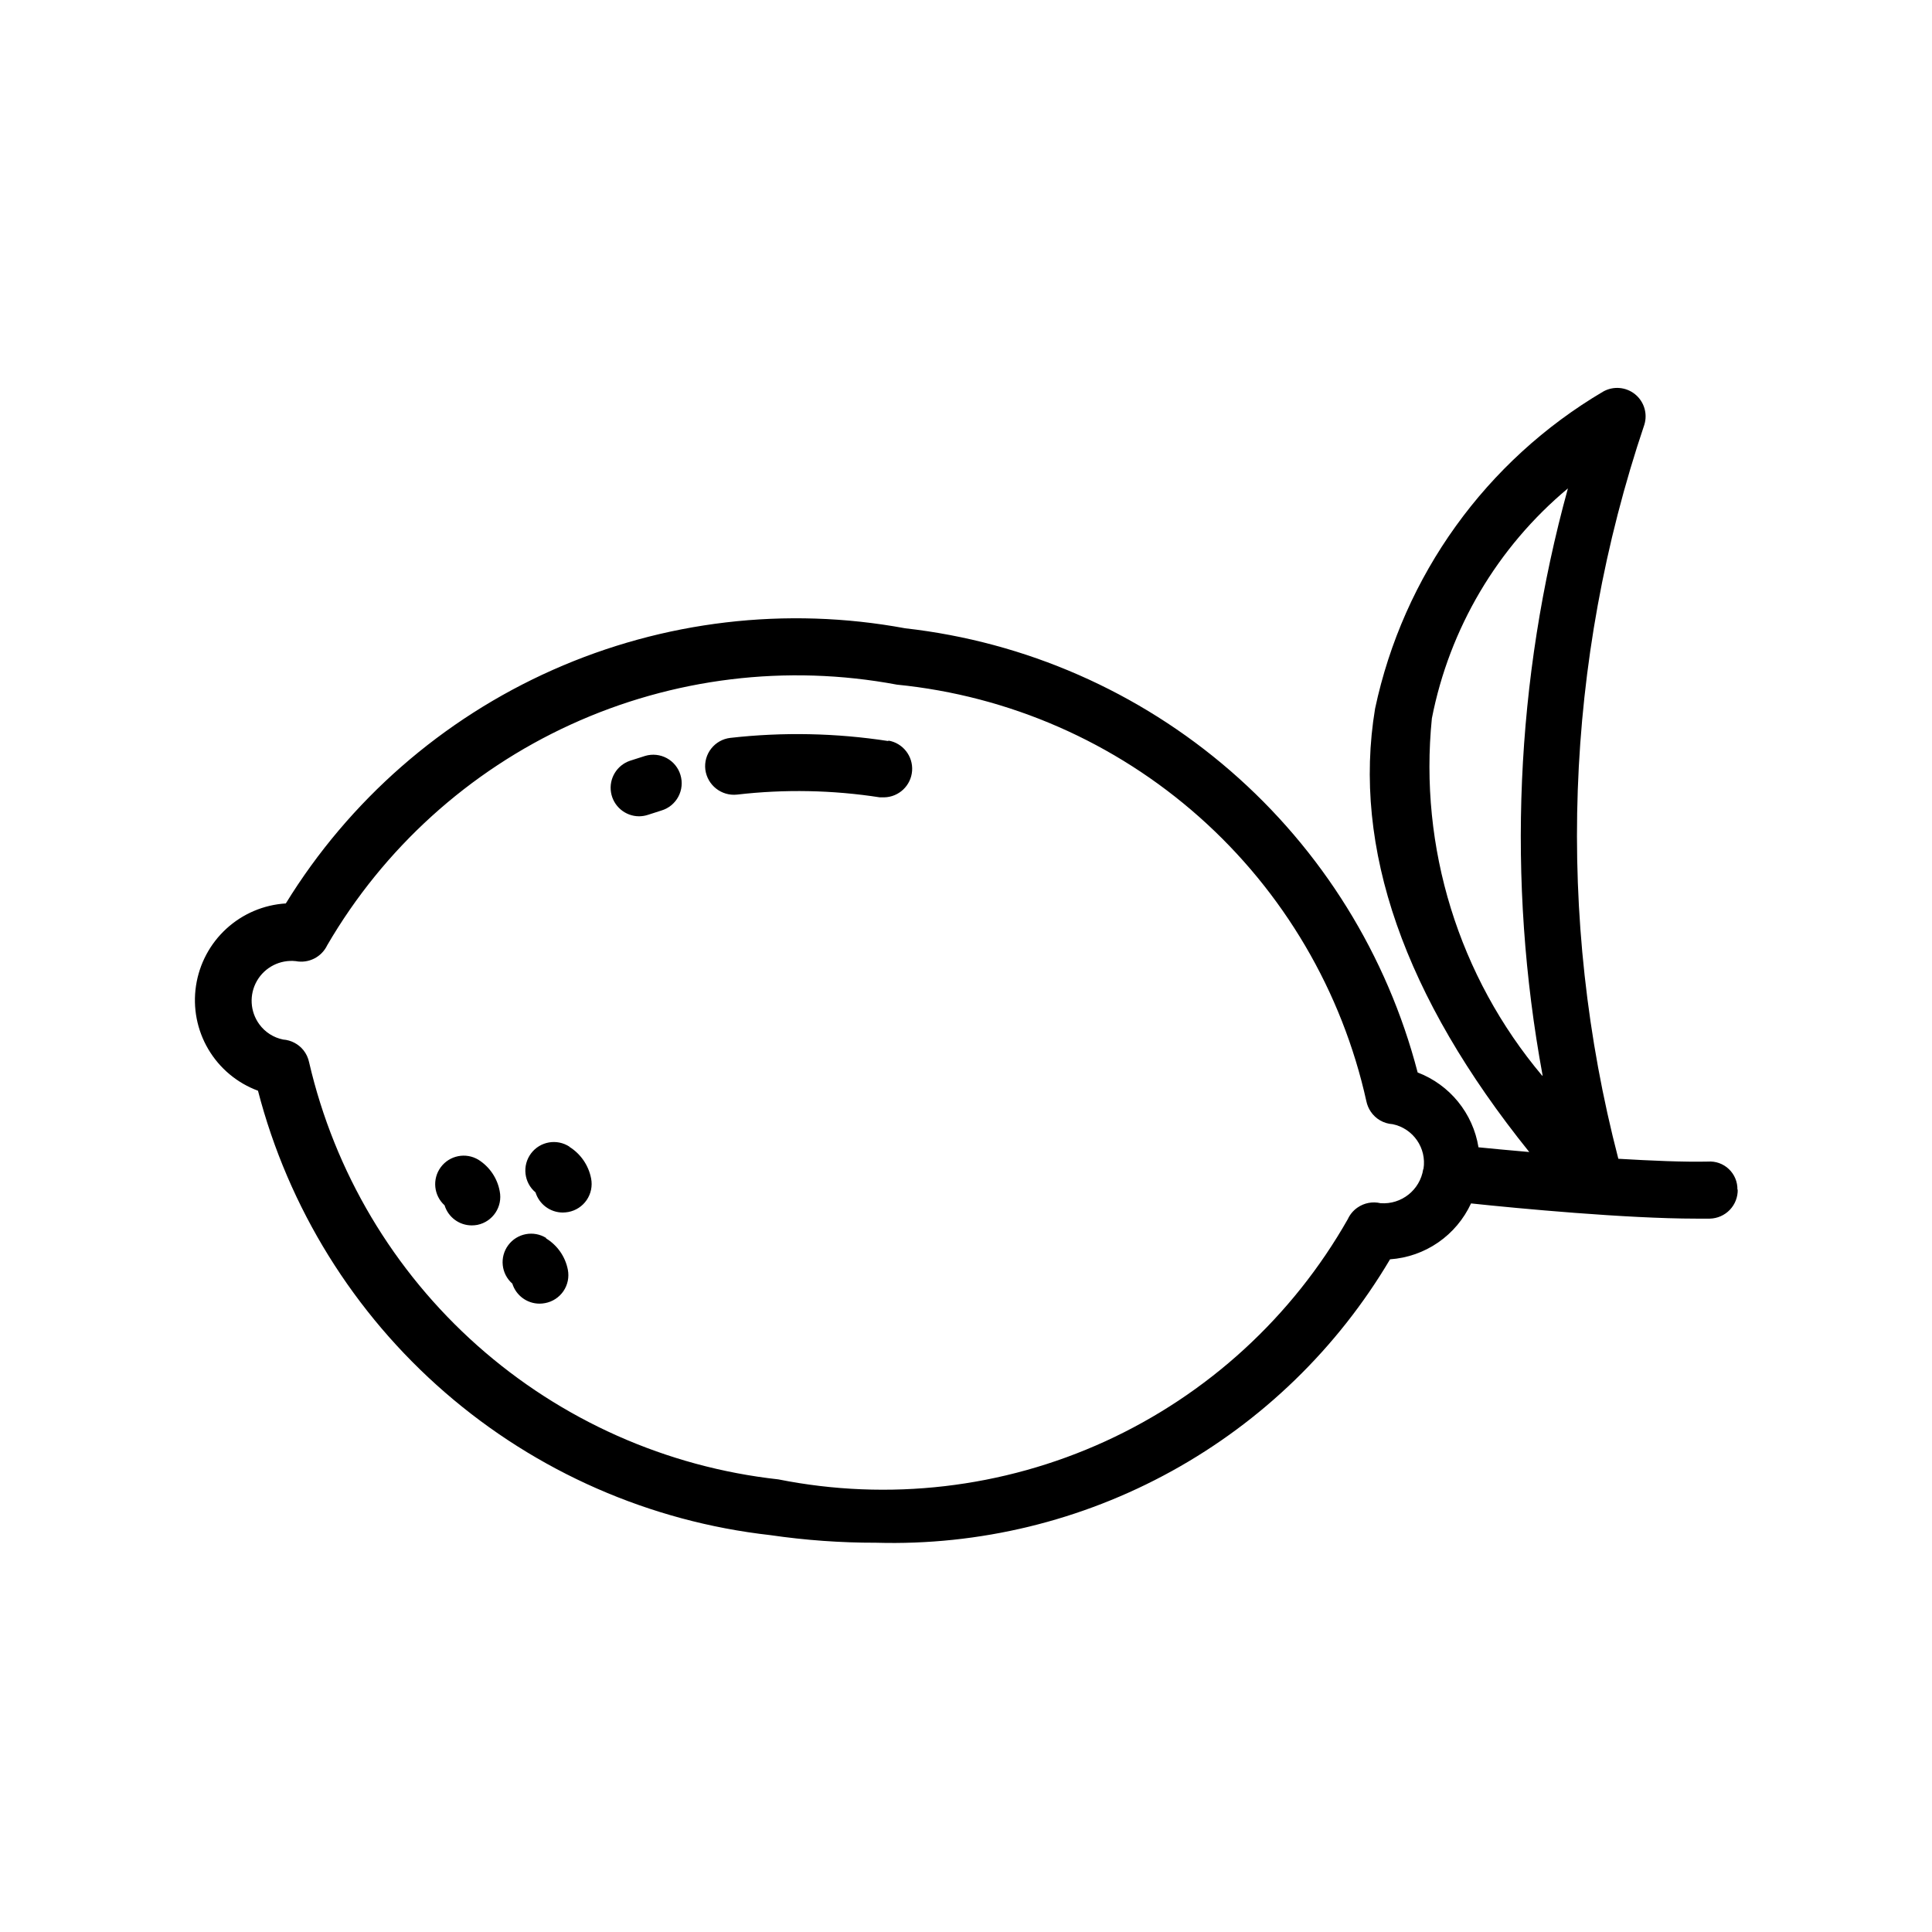 <?xml version="1.0" encoding="UTF-8"?>
<!-- Uploaded to: ICON Repo, www.iconrepo.com, Generator: ICON Repo Mixer Tools -->
<svg fill="#000000" width="800px" height="800px" version="1.1" viewBox="144 144 512 512" xmlns="http://www.w3.org/2000/svg">
 <path d="m324.33 349.38c0.582 1.918 0.379 3.984-0.566 5.75-0.945 1.77-2.555 3.086-4.473 3.66l-3.508 1.129c-0.781 0.262-1.594 0.398-2.418 0.406-3.695-0.012-6.84-2.688-7.441-6.332-0.598-3.644 1.527-7.191 5.023-8.383l4.031-1.289c1.91-0.566 3.969-0.355 5.723 0.594 1.754 0.949 3.059 2.555 3.629 4.465zm55.117-8.988h-0.004c-13.871-2.141-27.969-2.426-41.914-0.844-1.992 0.234-3.809 1.254-5.047 2.832-1.242 1.574-1.805 3.578-1.562 5.57 0.535 4.125 4.266 7.07 8.402 6.629 12.59-1.461 25.32-1.219 37.844 0.727 0.371 0.02 0.742 0.02 1.109 0 3.926-0.062 7.152-3.106 7.441-7.019 0.285-3.914-2.461-7.398-6.332-8.035zm-108.68 110.94c-3.336-1.996-7.644-1.137-9.957 1.988s-1.875 7.496 1.008 10.102c0.973 3.16 3.891 5.316 7.195 5.32 0.508 0 1.012-0.047 1.512-0.141 4.082-0.84 6.723-4.82 5.906-8.906-0.629-3.461-2.688-6.496-5.664-8.363zm24.184-3.426c-3.344-2.215-7.832-1.434-10.23 1.777-2.394 3.211-1.871 7.738 1.199 10.312 0.984 3.164 3.906 5.324 7.215 5.34 0.496-0.008 0.988-0.055 1.473-0.141 1.98-0.367 3.734-1.508 4.871-3.176 1.133-1.664 1.559-3.711 1.176-5.691-0.668-3.492-2.766-6.547-5.785-8.422zm-6.188 24.184v-0.004c-3.34-2.09-7.727-1.262-10.074 1.898-2.352 3.164-1.879 7.598 1.086 10.195 0.988 3.152 3.91 5.301 7.215 5.301 0.488 0 0.973-0.047 1.449-0.141 1.98-0.363 3.734-1.504 4.871-3.164 1.133-1.66 1.559-3.707 1.176-5.684-0.672-3.469-2.781-6.492-5.805-8.324zm315.75-12.879c0.051 2.004-0.699 3.945-2.082 5.398-1.387 1.449-3.289 2.293-5.293 2.34h-3.707c-18.34 0-47.297-2.719-59.59-4.031-1.926 4.164-4.93 7.738-8.707 10.344-3.773 2.606-8.18 4.148-12.758 4.469-13.926 23.539-33.902 42.918-57.852 56.125-23.949 13.211-51 19.766-78.336 18.984-9.391 0.016-18.766-0.66-28.055-2.016-31.887-3.586-61.938-16.766-86.18-37.793-24.242-21.027-41.531-48.914-49.586-79.98-5.519-2.039-10.164-5.918-13.156-10.984-2.992-5.062-4.148-11.008-3.269-16.824 0.871-5.812 3.711-11.152 8.043-15.121 4.328-3.973 9.895-6.34 15.758-6.703 16.801-27.305 41.473-48.883 70.773-61.895 29.297-13.016 61.848-16.855 93.367-11.02 31.887 3.586 61.934 16.754 86.18 37.77 24.246 21.016 41.551 48.891 49.629 79.941 8.527 3.262 14.668 10.82 16.121 19.832 3.488 0.344 8.062 0.785 13.461 1.25-33.109-41.109-46.977-80.609-40.867-117.49 7.481-35.25 29.414-65.738 60.457-84.039 2.688-1.512 6.027-1.234 8.43 0.699 2.402 1.938 3.383 5.141 2.473 8.09-21.172 62.793-23.57 130.4-6.891 194.53 8.828 0.523 17.391 0.887 23.738 0.746 2.051-0.148 4.07 0.574 5.559 1.996 1.492 1.418 2.312 3.402 2.262 5.457zm-51.711-30.23c-9.535-51.691-7.242-104.88 6.711-155.55-18.656 15.57-31.387 37.09-36.051 60.941-3.457 34.234 7.102 68.41 29.262 94.734zm-31.559 24.766v0.004c0.871-5.496-2.734-10.703-8.18-11.832-2.363-0.145-4.519-1.391-5.824-3.363-0.543-0.816-0.926-1.727-1.129-2.68-6.457-29.172-21.965-55.555-44.309-75.387s-50.383-32.098-80.113-35.051c-29.211-5.477-59.402-1.785-86.43 10.578-27.031 12.363-49.57 32.785-64.531 58.465-1.492 3.148-4.922 4.891-8.344 4.231-4.16-0.449-8.199 1.598-10.289 5.227-2.09 3.629-1.84 8.148 0.637 11.523 1.523 2.078 3.762 3.516 6.289 4.027 2.113 0.152 4.066 1.176 5.398 2.824 0.754 0.953 1.27 2.07 1.512 3.262 6.738 29.023 22.316 55.238 44.59 75.027 22.273 19.785 50.137 32.176 79.75 35.449 29.215 5.832 59.523 2.309 86.621-10.078 27.094-12.383 49.594-32.996 64.301-58.902 0.559-1.215 1.426-2.258 2.519-3.023 1.785-1.258 4.019-1.691 6.144-1.188 5.539 0.41 10.461-3.504 11.309-8.988z"/>
</svg>